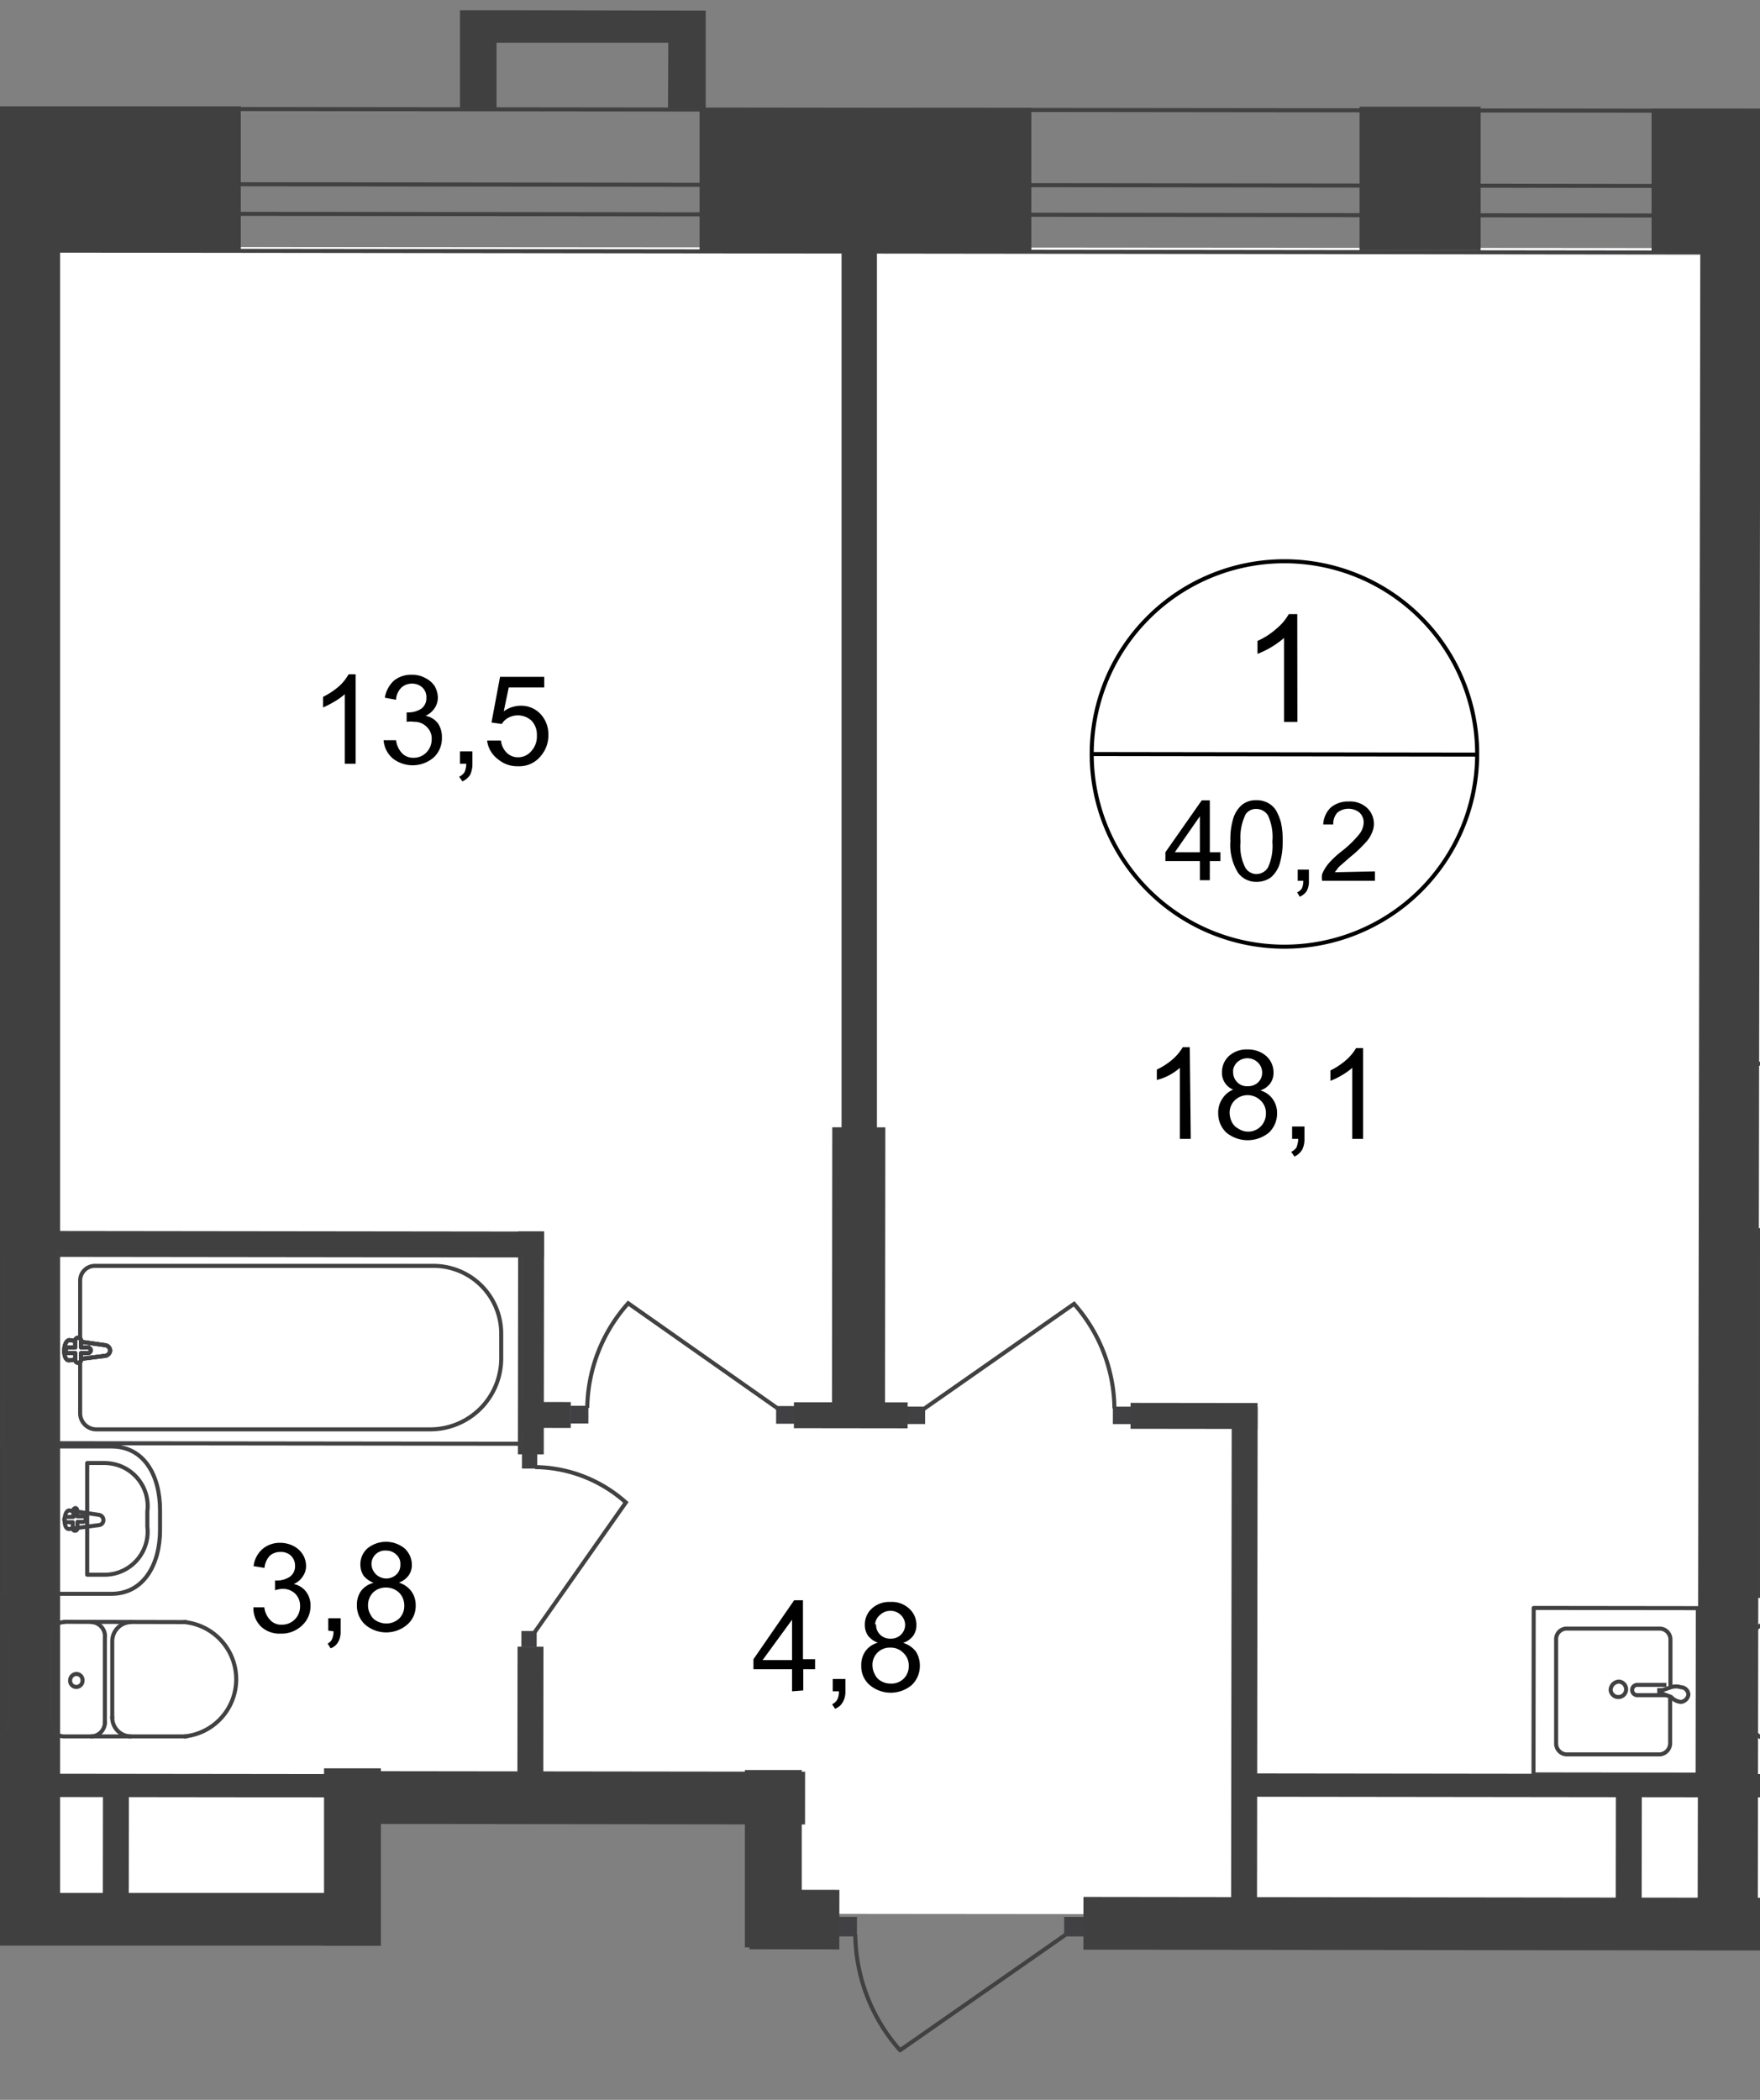 <svg id="Слой_1" data-name="Слой 1" xmlns="http://www.w3.org/2000/svg" xmlns:xlink="http://www.w3.org/1999/xlink" viewBox="0 0 435.88 520.06">
  <rect x="0" y="0" width="435.88" height="520.06" fill="#808080" stroke="none"/>
  <defs>
    <style>
      .cls-1, .cls-11, .cls-6, .cls-8, .cls-9 {
        fill: none;
      }

      .cls-2 {
        clip-path: url(#clip-path);
      }

      .cls-3 {
        clip-path: url(#clip-path-2);
      }

      .cls-4 {
        fill: #fff;
      }

      .cls-5 {
        clip-path: url(#clip-path-3);
      }

      .cls-6, .cls-8, .cls-9 {
        stroke: #414042;
      }

      .cls-6 {
        stroke-linecap: round;
        stroke-linejoin: round;
      }

      .cls-12, .cls-7 {
        fill: #404041;
      }

      .cls-8 {
        stroke-miterlimit: 22.93;
      }

      .cls-9 {
        stroke-miterlimit: 22.93;
      }

      .cls-10 {
        fill: #414042;
      }

      .cls-11 {
        stroke: #000;
        stroke-miterlimit: 10;
      }

      .cls-12 {
        fill-rule: evenodd;
      }
    </style>
    <clipPath id="clip-path">
      <polygon class="cls-1" points="0 468.8 0 0 435.88 0 435.88 520.06 0 520.06 0 468.8"/>
    </clipPath>
    <clipPath id="clip-path-2">
      <polygon class="cls-1" points="-822.73 1003.27 -822.73 -17.15 1097.27 -17.15 1097.27 1075.96 -822.73 1075.96 -822.73 1003.27"/>
    </clipPath>
    <clipPath id="clip-path-3">
      <polygon class="cls-1" points="-3312.75 0 -3312.75 2946.04 -2618.89 2946.04 -1514.98 1224.83 3693.17 1224.83 3693.17 2946.04 4796.64 2946.04 4796.64 0 -3312.75 0"/>
    </clipPath>
  </defs>
  <g class="cls-2">
    <g class="cls-3">
      <g>
        <polygon class="cls-4" points="431.58 474.49 1091.5 475.22 1089.68 62.4 434.13 62.03 431.58 474.49"/>
        <polygon class="cls-4" points="-379.62 473.4 88.37 473.83 88.45 444.42 195.06 444.57 195.06 473.98 424.43 474.2 422.02 61.45 -376.63 60.86 -379.62 473.4"/>
        <g class="cls-5">
          <path class="cls-6" d="M4746.14,2914.3h23.43l.66-569.21h-19.42l-.65,569.21Zm-12.4-569.21-.66,569.21h9.63l.66-569.21Zm.44-394.59v101h9.63V1950.58h7.3V2051.5h19.48v-101ZM-1398.73,60.42l4057.47,4.75V30l-4057.47-4.67V43.93l4057.47,4.75V56l-4057.47-4.74ZM-3288.81,1999.91l32,18.83,924.17-1595.55-7.3-4.09-914.17,1577-6.93-4,914.54-1576.72-18.91-10.58Zm8023.64-608.62-.51,416.55H4744l.52-416.55ZM3634.06,57v9.2L4736,67.5l-.88,758.15h10.22l.88-767.42Zm1117.85,1334.3-.51,416.55h19.48l.51-416.62Zm21-1359L3634.5,31.16V49.84l1119.38,1.32-1.24,774.49h19.48Z"/>
        </g>
        <rect class="cls-7" x="409.03" y="26.93" width="98.3" height="35.61"/>
        <rect class="cls-7" x="336.71" y="26.42" width="29.99" height="35.61"/>
        <rect class="cls-7" x="173.25" y="26.71" width="82.17" height="35.61"/>
        <rect class="cls-7" x="-16.27" y="26.34" width="75.9" height="35.61"/>
        <rect class="cls-7" x="413.18" y="325.13" width="13.06" height="302.78" transform="translate(-57.32 895.64) rotate(-89.93)"/>
        <rect class="cls-7" x="-167.48" y="468.8" width="261.04" height="13.06"/>
        <rect class="cls-7" x="175.68" y="309.59" width="73.92" height="13.14" transform="translate(-103.73 528.46) rotate(-89.94)"/>
        <rect class="cls-7" x="208.42" y="38.82" width="8.76" height="314.38"/>
        <rect class="cls-7" x="218.08" y="255.97" width="420.27" height="14.89" transform="translate(164.13 691.21) rotate(-89.91)"/>
        <rect class="cls-7" y="52.76" width="14.89" height="420.27"/>
        <rect class="cls-7" x="133.37" y="385.77" width="13.06" height="118.95" transform="translate(-305.51 584.6) rotate(-89.93)"/>
        <rect class="cls-7" x="65.47" y="453.6" width="43.93" height="14.08" transform="matrix(0, -1, 1, 0, -373.35, 547.35)"/>
        <rect class="cls-7" x="184.48" y="438.37" width="14.08" height="43.93"/>
        <rect class="cls-7" x="189.37" y="464.27" width="14.74" height="22.26" transform="translate(-278.93 671.48) rotate(-89.92)"/>
        <rect class="cls-7" x="244.65" y="408.72" width="127.05" height="6.42" transform="translate(-104.13 719.6) rotate(-89.93)"/>
        <rect class="cls-7" x="103.88" y="329.37" width="55.24" height="6.42" transform="translate(-201.24 463.67) rotate(-89.93)"/>
        <rect class="cls-7" x="110.3" y="425.67" width="42.11" height="6.42" transform="translate(-297.68 559.71) rotate(-89.93)"/>
        <rect class="cls-7" x="488.5" y="242.31" width="6.42" height="130.63" transform="translate(183.49 798.96) rotate(-89.93)"/>
        <rect class="cls-7" x="292.5" y="334.94" width="6.42" height="31.45" transform="translate(-55.31 645.95) rotate(-89.93)"/>
        <rect class="cls-7" x="5.58" y="182.14" width="6.42" height="251.84" transform="translate(-299.29 316.48) rotate(-89.93)"/>
        <rect class="cls-8" x="469.64" y="276.68" width="47.36" height="115.3" transform="translate(158.39 827.24) rotate(-89.93)"/>
        <g class="cls-5">
          <g>
            <path class="cls-6" d="M437.49,402.24a3.44,3.44,0,0,0-3.43,3.43v.08"/>
            <path class="cls-6" d="M434.06,427a3.51,3.51,0,0,0,3.36,3.58"/>
            <line class="cls-6" x1="434.06" y1="427.35" x2="434.06" y2="406.04"/>
            <path class="cls-6" d="M449.24,358.75H435.59v36.49h13.72c7.89,0,12-7.3,12-15.76v-4.89C461.21,365.83,457.19,358.75,449.24,358.75Z"/>
            <path class="cls-6" d="M413.63,420.71v10.94a2.78,2.78,0,0,1-2.56,2.85H387.94a2.69,2.69,0,0,1-2.55-2.77V406.11a2.62,2.62,0,0,1,2.47-2.77h23.21a2.7,2.7,0,0,1,2.63,2.77v11.17"/>
            <path class="cls-9" d="M401,416.47a1.92,1.92,0,1,1-2.11,2.12,2.13,2.13,0,0,1,2.11-2.12Z"/>
            <path class="cls-9" d="M412.68,417.28h-7.3a1.28,1.28,0,0,0,0,2.55h7.3"/>
            <path class="cls-9" d="M413.85,420.27l-2.12-.8h-.8v-.88h.8l2.12-.73a3.82,3.82,0,0,1,2.41,0,1.92,1.92,0,0,1,1.89,1.83,2.11,2.11,0,0,1-1.89,1.82A3.85,3.85,0,0,1,413.85,420.27Z"/>
            <rect class="cls-6" x="379.51" y="398.55" width="41.23" height="40.65" transform="translate(-19.23 818.48) rotate(-89.93)"/>
            <rect class="cls-6" x="434.67" y="263.74" width="41.23" height="40.65" transform="translate(170.67 739.01) rotate(-89.93)"/>
            <rect class="cls-7" x="386.67" y="455.81" width="33.42" height="6.42" transform="translate(-56.13 861.83) rotate(-89.93)"/>
            <rect class="cls-7" x="427.16" y="319.21" width="5.77" height="246.08" transform="translate(-12.73 871.75) rotate(-89.93)"/>
            <rect class="cls-8" x="48.13" y="276.17" width="47.36" height="115.3" transform="translate(-262.1 405.22) rotate(-89.93)"/>
            <path class="cls-9" d="M106.25,354H23.79a4,4,0,0,1-3.94-4V317.15a3.64,3.64,0,0,1,3.65-3.64h84.07a16.78,16.78,0,0,1,16.56,16.85v5.84A17.59,17.59,0,0,1,106.77,354Z"/>
            <path class="cls-4" d="M25.91,333.14l-8.69-1.24c-1.68,0-1.82,5.25,0,5l8.69-1.09a1.47,1.47,0,0,0,1.38-1.32,1.44,1.44,0,0,0-1.38-1.38"/>
            <path class="cls-9" d="M25.91,333.14l-8.69-1.24c-1.68,0-1.82,5.25,0,5l8.69-1.09a1.47,1.47,0,0,0,1.38-1.32A1.44,1.44,0,0,0,25.91,333.14Z"/>
            <path class="cls-9" d="M25.91,333.14l-8.69-1.24c-1.68,0-1.82,5.25,0,5l8.69-1.09a1.47,1.47,0,0,0,1.38-1.32A1.44,1.44,0,0,0,25.91,333.14Z"/>
            <path class="cls-6" d="M25.91,333.14l-8.69-1.24c-1.68,0-1.82,5.25,0,5l8.69-1.09a1.47,1.47,0,0,0,1.38-1.32A1.44,1.44,0,0,0,25.91,333.14Z"/>
            <path class="cls-4" d="M19.34,331.31h0a.73.73,0,0,0-.73.73v1.68H17a.65.65,0,0,0-.72.58.19.19,0,0,0,0,.08.67.67,0,0,0,.58.73h1.76v1.67a.73.73,0,0,0,1.46,0v-1.67h1.6a.7.7,0,1,0,0-1.39h-1.6V332a.73.73,0,0,0-.73-.73"/>
            <path class="cls-6" d="M19.34,331.31h0a.73.73,0,0,0-.73.73v1.68H17a.65.65,0,0,0-.72.58.19.19,0,0,0,0,.08.67.67,0,0,0,.58.73h1.76v1.67a.73.73,0,0,0,1.46,0v-1.67h1.6a.7.7,0,1,0,0-1.39h-1.6V332A.73.73,0,0,0,19.34,331.31Z"/>
            <path class="cls-6" d="M19.34,331.31h0a.73.73,0,0,0-.73.73v1.68H17a.65.65,0,0,0-.72.58.19.19,0,0,0,0,.08.67.67,0,0,0,.58.73h1.76v1.67a.73.73,0,0,0,1.46,0v-1.67h1.6a.7.7,0,1,0,0-1.39h-1.6V332A.73.73,0,0,0,19.34,331.31Z"/>
            <path class="cls-6" d="M19.34,331.31h0a.73.73,0,0,0-.73.73v1.68H17a.65.65,0,0,0-.72.58.19.19,0,0,0,0,.08.67.67,0,0,0,.58.73h1.76v1.67a.73.73,0,0,0,1.46,0v-1.67h1.6a.7.7,0,1,0,0-1.39h-1.6V332A.73.73,0,0,0,19.34,331.31Z"/>
            <path class="cls-6" d="M15.84,401.73a3.43,3.43,0,0,0-3.36,3.5h0"/>
            <line class="cls-6" x1="15.91" y1="401.66" x2="46.05" y2="401.73"/>
            <path class="cls-6" d="M45.68,430.05a14.23,14.23,0,0,0,0-28.32"/>
            <line class="cls-6" x1="46.19" y1="430.05" x2="16.13" y2="430.05"/>
            <path class="cls-6" d="M12.48,426.47a3.45,3.45,0,0,0,3.28,3.58h.08"/>
            <line class="cls-6" x1="12.48" y1="426.84" x2="12.48" y2="405.6"/>
            <path class="cls-6" d="M17.37,416.18a1.53,1.53,0,0,0,1.46,1.61h.07a1.55,1.55,0,0,0,1.54-1.53s0-.05,0-.08a1.53,1.53,0,0,0-1.45-1.6H18.9A1.6,1.6,0,0,0,17.37,416.18Z"/>
            <path class="cls-6" d="M22.55,430.05a3.5,3.5,0,0,0,3.43-3.5"/>
            <line class="cls-6" x1="25.98" y1="426.84" x2="25.98" y2="405.6"/>
            <path class="cls-6" d="M26,405.24a3.51,3.51,0,0,0-3.36-3.51"/>
            <path class="cls-6" d="M32.4,401.73a4.75,4.75,0,0,0-4.6,4.82"/>
            <line class="cls-6" x1="27.8" y1="406.91" x2="27.8" y2="425.52"/>
            <path class="cls-6" d="M27.8,425.23a4.68,4.68,0,0,0,4.53,4.82h.07"/>
            <path class="cls-6" d="M27.66,358.24H13.94v36.49H27.58c8,0,12.05-7.3,12.05-15.77v-5C39.63,365.32,35.61,358.24,27.66,358.24Z"/>
            <path class="cls-6" d="M25.76,362.33H21.6V390h4.09a10.65,10.65,0,0,0,10.87-10.43,11.8,11.8,0,0,0-.07-1.46v-3.8a10.65,10.65,0,0,0-9.26-11.88A10.35,10.35,0,0,0,25.76,362.33Z"/>
            <path class="cls-6" d="M24.45,375.17l-7.3-1.09c-1.46,0-1.61,4.81,0,4.59l7.3-.95a1.22,1.22,0,0,0,1.16-1.24A1.3,1.3,0,0,0,24.45,375.17Z"/>
            <path class="cls-6" d="M18.75,373.49h0a.58.58,0,0,0-.58.58v1.61H16.49a.66.66,0,0,0,0,1.31H18v1.61a.59.59,0,0,0,1.17,0v-1.68h1.46a.73.73,0,0,0,.58-.73.58.58,0,0,0-.5-.65H19.12V374A.58.58,0,0,0,18.75,373.49Z"/>
            <rect class="cls-8" x="-80.62" y="276.02" width="47.36" height="115.3" transform="translate(-390.54 276.33) rotate(-89.93)"/>
            <path class="cls-6" d="M-1.39,401.66A3.43,3.43,0,0,1,2,405.16v.08"/>
            <path class="cls-6" d="M1.9,426.47a3.51,3.51,0,0,1-3.36,3.58"/>
            <line class="cls-6" x1="1.97" y1="426.84" x2="1.97" y2="405.6"/>
            <path class="cls-6" d="M-12.7,358.17H1v36.48H-12.7c-7.88,0-12-7.29-11.89-15.76v-5C-25,365.25-21,358.17-12.7,358.17Z"/>
            <rect class="cls-7" x="10.76" y="365.55" width="5.77" height="153.25" transform="translate(-428.55 455.28) rotate(-89.93)"/>
            <rect class="cls-10" x="207.38" y="474.72" width="4.82" height="4.89" transform="translate(-267.71 686.2) rotate(-89.91)"/>
            <path class="cls-9" d="M264,479.09l-41.09,28.68a43.83,43.83,0,0,1-11.09-28.68"/>
            <rect class="cls-10" x="263.58" y="474.72" width="4.82" height="4.89" transform="translate(-211.59 742.41) rotate(-89.91)"/>
            <rect class="cls-10" x="141.3" y="348.13" width="4.38" height="4.45" transform="translate(-207.09 493.29) rotate(-89.91)"/>
            <path class="cls-9" d="M192.73,348.9l-37.15-26.13a39.65,39.65,0,0,0-10.14,25.91"/>
            <rect class="cls-10" x="192.25" y="348.2" width="4.38" height="4.45" transform="translate(-156.29 544.31) rotate(-89.91)"/>
            <rect class="cls-10" x="275.68" y="348.31" width="4.31" height="4.45" transform="translate(-73.14 627.82) rotate(-89.91)"/>
            <path class="cls-9" d="M228.71,349,266,322.92a39.64,39.64,0,0,1,10,25.91"/>
            <rect class="cls-10" x="224.74" y="348.31" width="4.31" height="4.45" transform="translate(-124 576.87) rotate(-89.91)"/>
            <rect class="cls-7" x="207.49" y="336.43" width="6.42" height="28.17" transform="translate(-140.07 560.79) rotate(-89.93)"/>
            <rect class="cls-7" x="131.91" y="344.2" width="6.42" height="12.48" transform="translate(-215.49 485.13) rotate(-89.93)"/>
            <rect class="cls-10" x="129.23" y="359.87" width="3.87" height="3.79" transform="translate(-230.88 492.18) rotate(-89.88)"/>
            <path class="cls-9" d="M132.38,404.29,155,372.1a34.2,34.2,0,0,0-22.48-8.75"/>
            <rect class="cls-10" x="129.08" y="403.97" width="3.87" height="3.79" transform="translate(-275.12 536.04) rotate(-89.88)"/>
          </g>
        </g>
        <g class="cls-5">
          <path class="cls-11" d="M365.83,187.18A47.73,47.73,0,1,1,318.18,139,47.73,47.73,0,0,1,365.83,187.18Z"/>
        </g>
        <line class="cls-11" x1="270.01" y1="186.75" x2="366.27" y2="186.89"/>
        <g class="cls-5">
          <g>
            <path d="M321.31,178.79H318V158a22.27,22.27,0,0,1-6.57,3.94v-3.21a18,18,0,0,0,4.82-3.14,12.32,12.32,0,0,0,2.92-3.5h2.11Z"/>
            <path d="M297.16,218v-4.74h-8.54v-2.19l9-12.85h2v12.85h2.63v2.19h-2.63V218Zm0-6.93v-8.91l-6.2,8.91Zm9.56,5.25a13,13,0,0,1-2-8,17.16,17.16,0,0,1,.73-5.69,7.22,7.22,0,0,1,2.11-3.28,5.42,5.42,0,0,1,3.58-1.17,5.77,5.77,0,0,1,2.85.66,5.22,5.22,0,0,1,2,1.82,13,13,0,0,1,1.24,3,19.31,19.31,0,0,1,.43,4.67,18.89,18.89,0,0,1-.72,5.55,7.46,7.46,0,0,1-2.12,3.36,5.91,5.91,0,0,1-3.65,1.16A5.51,5.51,0,0,1,306.72,216.3Zm1.75-14.59a13,13,0,0,0-1.24,6.71,11.58,11.58,0,0,0,1.17,6.42,3.23,3.23,0,0,0,2.77,1.61,3.39,3.39,0,0,0,2.85-1.61,12.76,12.76,0,0,0,1.09-6.42,12.76,12.76,0,0,0-1.09-6.5,3.44,3.44,0,0,0-2.85-1.6,3.12,3.12,0,0,0-2.77,1.46Zm12.92,16.42v-2.78h2.77v2.78a5.08,5.08,0,0,1-.51,2.48,4,4,0,0,1-1.75,1.46l-.66-1.1a2.48,2.48,0,0,0,1.17-.95,4.36,4.36,0,0,0,.36-1.89Zm19.12-2.34v2.34H327.44a4.32,4.32,0,0,1,0-1.68,10.16,10.16,0,0,1,1.61-2.63,22.18,22.18,0,0,1,3.21-3,26.93,26.93,0,0,0,4.31-4.16,5,5,0,0,0,1.16-2.92,3.36,3.36,0,0,0-1-2.48,4.37,4.37,0,0,0-5.54,0,4.16,4.16,0,0,0-1,2.92h-2.48a6.2,6.2,0,0,1,1.9-4.24,6.65,6.65,0,0,1,4.45-1.46,6.14,6.14,0,0,1,4.53,1.61,5.41,5.41,0,0,1,1.16,6.2,7.69,7.69,0,0,1-1.6,2.41,30.77,30.77,0,0,1-3.72,3.5l-2.85,2.49-1,1.31Z"/>
            <path d="M294.9,282.05h-2.7V264.47a14,14,0,0,1-2.63,1.82,13,13,0,0,1-3.07,1.17V264.9a17.27,17.27,0,0,0,4-2.62,12.07,12.07,0,0,0,2.41-2.92h1.75Zm11.09-12a4.45,4.45,0,0,1-3.36-4.45,5.39,5.39,0,0,1,1.75-4.08,6.44,6.44,0,0,1,4.6-1.61,6.79,6.79,0,0,1,4.67,1.68,5.42,5.42,0,0,1,1.75,4.09,4.4,4.4,0,0,1-.8,2.62,4.81,4.81,0,0,1-2.48,1.75,5.71,5.71,0,0,1,3.06,2.12,5.88,5.88,0,0,1,1.1,3.58,6.5,6.5,0,0,1-2,4.74,8.32,8.32,0,0,1-10.58,0,6.53,6.53,0,0,1-2-4.82,6,6,0,0,1,1.09-3.65,5.54,5.54,0,0,1,3.14-2.33Zm-1.46,5.62a5.27,5.27,0,0,0,.58,2.27,3.82,3.82,0,0,0,1.61,1.6,4.37,4.37,0,0,0,6.06-1.24,4.46,4.46,0,0,0,.73-2.55,4.14,4.14,0,0,0-1.32-3.21,4.58,4.58,0,0,0-6.42,0,4.37,4.37,0,0,0-1.24,2.77Zm.87-10.21a3.41,3.41,0,0,0,1,2.55,3.26,3.26,0,0,0,2.62,1,3.51,3.51,0,0,0,2.56-.95,3.24,3.24,0,0,0,1-2.4,3.45,3.45,0,0,0-1.1-2.56,3.72,3.72,0,0,0-5.1,0,3.35,3.35,0,0,0-1,2ZM320,282.05V279h3.06v3.06a5.6,5.6,0,0,1-.58,2.7,4.3,4.3,0,0,1-1.9,1.68l-.8-1.17a3.23,3.23,0,0,0,1.31-1.09,7.28,7.28,0,0,0,.44-2.12Zm17.59,0h-2.7V264.47a15.84,15.84,0,0,1-2.56,1.82,16.6,16.6,0,0,1-2.84,1.39v-2.56a18.18,18.18,0,0,0,3.94-2.63,12.06,12.06,0,0,0,2.41-2.91h1.75Z"/>
          </g>
        </g>
        <g class="cls-5">
          <g>
            <path d="M88.08,189.15h-2.7V171.93a15.82,15.82,0,0,1-2.55,1.83A27.31,27.31,0,0,1,80,175.22v-2.63A18.68,18.68,0,0,0,83.92,170,11.67,11.67,0,0,0,86.33,167h1.75Zm7.3-5.83h2.7a5.78,5.78,0,0,0,1.61,3.35,3.8,3.8,0,0,0,2.7,1,4.37,4.37,0,0,0,3.21-1.31,4.67,4.67,0,0,0,1.31-3.28,3.94,3.94,0,0,0-1.24-3.07,4.16,4.16,0,0,0-3.07-1.24,6.65,6.65,0,0,0-1.89,0v-2.33h.43a5.89,5.89,0,0,0,3.14-.88,3.22,3.22,0,0,0,1.32-2.77,3.3,3.3,0,0,0-.95-2.48,3.73,3.73,0,0,0-2.63-1,3.85,3.85,0,0,0-2.63,1,4.58,4.58,0,0,0-1.31,3l-2.77-.51a7.28,7.28,0,0,1,2.26-4.24,6.73,6.73,0,0,1,4.38-1.45,6.51,6.51,0,0,1,3.35.8,5.84,5.84,0,0,1,2.34,2,6,6,0,0,1,.8,2.85,4.7,4.7,0,0,1-.8,2.62,5.22,5.22,0,0,1-2.26,1.9,5,5,0,0,1,3.06,1.83,6,6,0,0,1,1,3.57,6.44,6.44,0,0,1-2,4.89,8,8,0,0,1-10.14.29A6.58,6.58,0,0,1,95,183.32Zm18.54,5.83v-3.06H117v3.06a6.34,6.34,0,0,1-.58,2.78,4.69,4.69,0,0,1-1.9,1.6l-.8-1.17a3.3,3.3,0,0,0,1.31-1.09,5.33,5.33,0,0,0,.44-2.12Zm7.29-5.76h2.85a5,5,0,0,0,1.46,3.06,3.92,3.92,0,0,0,2.77,1.1,4.19,4.19,0,0,0,3.29-1.53,5.3,5.3,0,0,0,1.38-3.87,5,5,0,0,0-1.31-3.65,5,5,0,0,0-5.77-.73,4.06,4.06,0,0,0-1.6,1.53l-2.56-.36,2.12-11.31h10.95v2.62H126l-1.24,5.91a7.3,7.3,0,0,1,4.16-1.38,6.57,6.57,0,0,1,4.89,2,7.3,7.3,0,0,1,2,5.18,7.73,7.73,0,0,1-1.75,5.11,6.81,6.81,0,0,1-5.77,2.7,7.32,7.32,0,0,1-4.89-1.68,6.84,6.84,0,0,1-2.77-4.67Z"/>
            <path d="M62.76,398.08h2.7a5.4,5.4,0,0,0,1.61,3.29,3.59,3.59,0,0,0,2.7,1A4.41,4.41,0,0,0,73,401.08a4.49,4.49,0,0,0,1.31-3.29,4.15,4.15,0,0,0-1.17-3.06A4.42,4.42,0,0,0,70,393.49a7.18,7.18,0,0,0-1.89.36v-2.41h.43a5.79,5.79,0,0,0,3.14-.87,3.14,3.14,0,0,0,1.39-2.78,3.36,3.36,0,0,0-1-2.48,3.55,3.55,0,0,0-2.63-.95,3.86,3.86,0,0,0-2.63.95,5.15,5.15,0,0,0-1.31,3l-2.7-.44A6.72,6.72,0,0,1,65,383.64a6.61,6.61,0,0,1,4.38-1.54,7.23,7.23,0,0,1,3.35.81A6,6,0,0,1,75,385a5.59,5.59,0,0,1,.8,2.85,4.48,4.48,0,0,1-.8,2.55,4.87,4.87,0,0,1-2.26,1.9,5.16,5.16,0,0,1,3.06,1.9,5.57,5.57,0,0,1,1.1,3.5,6.45,6.45,0,0,1-2.12,4.89,7.32,7.32,0,0,1-5.33,2,6.68,6.68,0,0,1-4.81-1.75A6.34,6.34,0,0,1,62.76,398.08Zm18.54,5.77v-3.07h3.06v3.07a5.31,5.31,0,0,1-.58,2.77,3.54,3.54,0,0,1-1.9,1.61l-.73-1.17a2.46,2.46,0,0,0,1-.95,4,4,0,0,0,.44-2.11ZM92.53,392a5.78,5.78,0,0,1-2.48-1.75,5,5,0,0,1-.8-2.77,5.24,5.24,0,0,1,1.75-4,7.29,7.29,0,0,1,9.2,0A5.56,5.56,0,0,1,102,387.5a4.39,4.39,0,0,1-.81,2.7,5.11,5.11,0,0,1-2.4,1.75,6.05,6.05,0,0,1,3.06,2.12,5.73,5.73,0,0,1,1.1,3.5,6.06,6.06,0,0,1-2.05,4.75,8,8,0,0,1-10.51,0,6.38,6.38,0,0,1-2-4.82,5.82,5.82,0,0,1,1.1-3.58A5.66,5.66,0,0,1,92.53,392Zm-1.38,5.55a4.26,4.26,0,0,0,.58,2.26,3.5,3.5,0,0,0,1.61,1.68,5.13,5.13,0,0,0,2.33.59,4.66,4.66,0,0,0,3.21-1.25,4.3,4.3,0,0,0,1.24-3.13,4.45,4.45,0,0,0-1.31-3.29,4.7,4.7,0,0,0-3.21-1.24,4.54,4.54,0,0,0-3.21,1.24A4.44,4.44,0,0,0,91.15,397.5ZM92,387.36a3.67,3.67,0,0,0,6.21,2.55,3.19,3.19,0,0,0,.94-2.41,3,3,0,0,0-1-2.48,3.52,3.52,0,0,0-2.55-1A3.36,3.36,0,0,0,92,387.13C92,387.21,92,387.28,92,387.36Z"/>
            <path d="M196.16,418.88v-5.47H186.6v-2.48l10.07-14.6h2.19v14.6h3v2.48h-2.92v5.25Zm0-7.73v-10l-7.3,10Zm10.07,7.73v-3.06h3.14v3.06a5,5,0,0,1-.66,2.7,3.51,3.51,0,0,1-1.9,1.61l-.73-1.1a3,3,0,0,0,1.24-1.09,4.22,4.22,0,0,0,.44-2.12Zm11.31-12a5.58,5.58,0,0,1-2.55-1.75,4.71,4.71,0,0,1-.81-2.7,5.36,5.36,0,0,1,1.76-4.08,6.4,6.4,0,0,1,4.59-1.61,6.33,6.33,0,0,1,4.67,1.68,5.4,5.4,0,0,1,1.76,4.09,4.48,4.48,0,0,1-.81,2.62,5.15,5.15,0,0,1-2.48,1.75,6.31,6.31,0,0,1,3.14,2.12,6.4,6.4,0,0,1,1,3.58,6.5,6.5,0,0,1-2,4.74,8.1,8.1,0,0,1-10.51-.07,6.09,6.09,0,0,1-2-4.75,5.88,5.88,0,0,1,1.09-3.65,5.66,5.66,0,0,1,2.92-2Zm-1.46,5.62a4.55,4.55,0,0,0,.59,2.19,3.48,3.48,0,0,0,1.6,1.68,4.46,4.46,0,0,0,2.34.59,4.25,4.25,0,0,0,4.45-4v-.37a4.14,4.14,0,0,0-1.32-3.21,4.29,4.29,0,0,0-3.21-1.32,4.24,4.24,0,0,0-4.45,4,3.38,3.38,0,0,0,0,.45Zm.88-10.21a3.44,3.44,0,0,0,1,2.55,3.54,3.54,0,0,0,2.63,1,3.49,3.49,0,0,0,2.55-1,3.36,3.36,0,0,0-.07-4.89,3.54,3.54,0,0,0-2.56-1,3.62,3.62,0,0,0-2.55,1,3.31,3.31,0,0,0-1.24,2.34Z"/>
          </g>
        </g>
        <rect class="cls-7" x="11.95" y="455.33" width="33.5" height="6.42" transform="translate(-429.88 486.68) rotate(-89.93)"/>
        <g class="cls-5">
          <polygon class="cls-12" points="113.92 2.55 113.92 11.24 113.92 26.78 122.97 26.78 122.97 10.58 165.51 10.58 165.44 26.86 174.78 26.86 174.78 11.31 174.78 2.63 129.17 2.55 113.92 2.55"/>
        </g>
      </g>
    </g>
  </g>
</svg>
